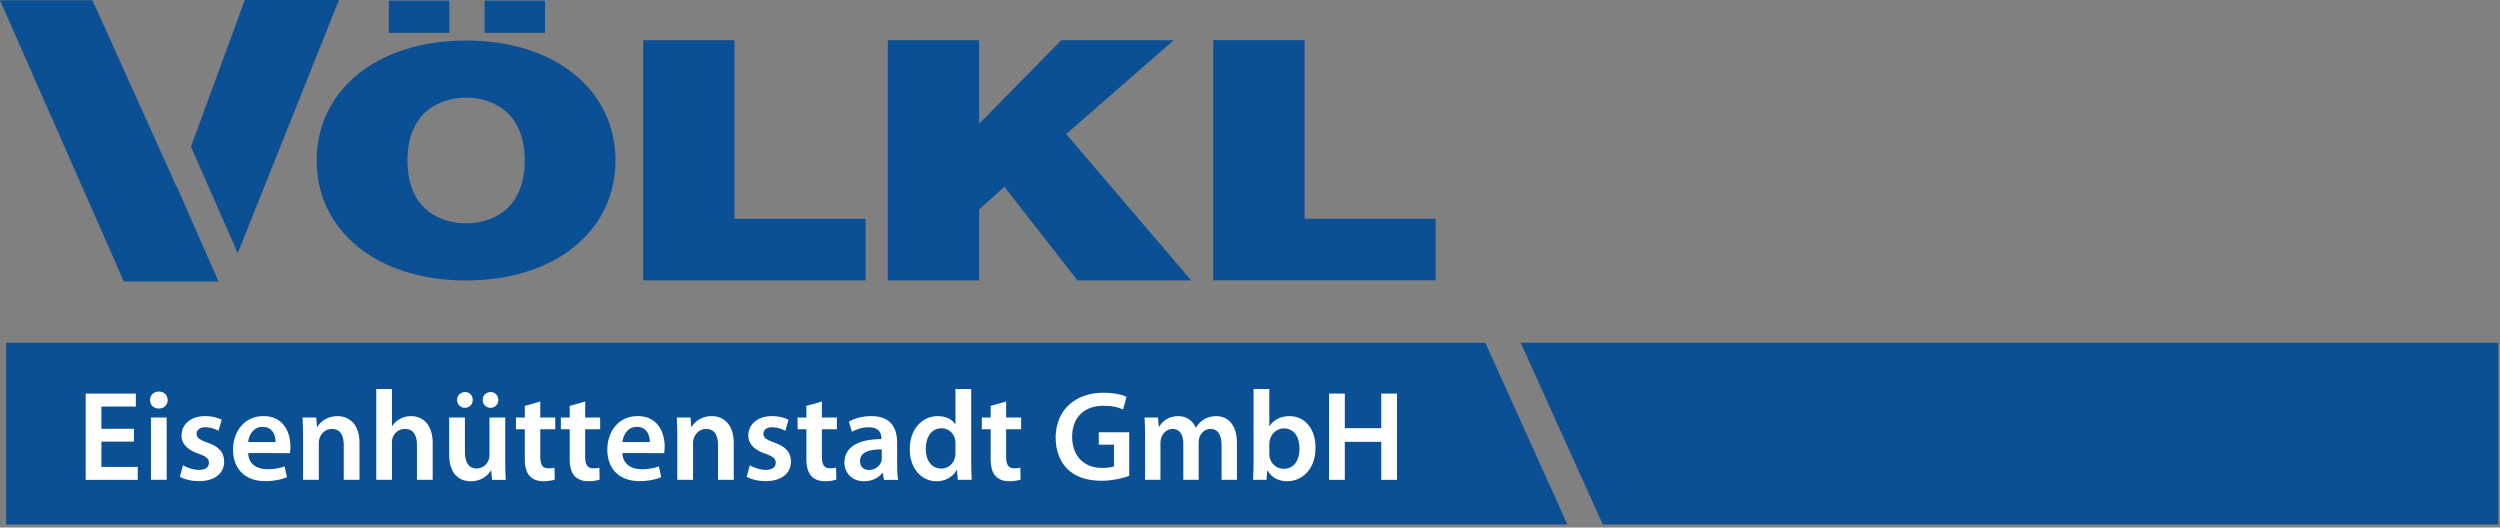 <?xml version="1.0" encoding="UTF-8"?>
<svg xmlns="http://www.w3.org/2000/svg" xml:space="preserve" style="fill-rule:evenodd;clip-rule:evenodd;stroke-linejoin:round;stroke-miterlimit:2" viewBox="0 0 526 111">
  <rect x="0" y="0" width="526" height="111" fill="#808080" stroke="none"/>
  <path d="M0-28.545h232.434L245.325 0H0v-28.545Z" style="fill:#0b5095;fill-rule:nonzero" transform="translate(1.282 110.343) scale(1.339)"></path>
  <path d="M0 1.528h-5.106v3.979H.603v2.032H-7.58v-13.55H.302v2.028h-5.408v3.499H0v2.012Z" style="fill:#fff;fill-rule:nonzero" transform="translate(28.177 90.864) scale(1.339)"></path>
  <path d="M0-11.177c0 .724-.542 1.327-1.406 1.327-.825 0-1.369-.603-1.369-1.327 0-.765.563-1.347 1.389-1.347.844 0 1.367.582 1.386 1.347m-2.633 2.733h2.474v9.791h-2.474v-9.791Z" style="fill:#fff;fill-rule:nonzero" transform="translate(35.284 99.151) scale(1.339)"></path>
  <path d="M0 5.232c.542.341 1.608.725 2.493.725 1.085 0 1.57-.465 1.57-1.11 0-.662-.403-.984-1.61-1.426C.542 2.776-.241 1.732-.241.566c0-1.73 1.428-3.057 3.7-3.057 1.086 0 2.03.262 2.612.582L5.569-.178a4.347 4.347 0 0 0-2.072-.563c-.883 0-1.366.442-1.366 1.047 0 .621.462.903 1.709 1.367 1.79.622 2.594 1.527 2.614 2.975 0 1.788-1.388 3.075-3.981 3.075-1.186 0-2.251-.28-2.975-.682L0 5.232Z" style="fill:#fff;fill-rule:nonzero" transform="translate(38.515 90.886) scale(1.339)"></path>
  <path d="M0 1.41c.06 1.769 1.428 2.534 3.017 2.534a7.918 7.918 0 0 0 2.713-.442l.362 1.689c-.844.361-2.011.621-3.419.621-3.175 0-5.047-1.949-5.047-4.946 0-2.715 1.65-5.268 4.788-5.268 3.176 0 4.222 2.614 4.222 4.764 0 .465-.04.825-.081 1.048H0ZM4.303-.32c.021-.905-.383-2.392-2.032-2.392C.745-2.712.101-1.326 0-.32h4.303Z" style="fill:#fff;fill-rule:nonzero" transform="translate(52.217 93.444) scale(1.339)"></path>
  <path d="M0-3.742c0-1.124-.041-2.07-.081-2.915h2.152l.119 1.469h.061c.442-.763 1.509-1.689 3.138-1.689 1.709 0 3.478 1.106 3.478 4.2v5.812H6.393v-5.528c0-1.409-.522-2.473-1.87-2.473-.986 0-1.669.703-1.931 1.447-.079.201-.119.502-.119.783v5.771H0v-6.877Z" style="fill:#fff;fill-rule:nonzero" transform="translate(63.766 96.759) scale(1.339)"></path>
  <path d="M0-14.274h2.473v5.811h.041a3.259 3.259 0 0 1 1.225-1.106 3.476 3.476 0 0 1 1.71-.442c1.669 0 3.418 1.105 3.418 4.242V0H6.393v-5.507c0-1.409-.522-2.494-1.889-2.494-.966 0-1.648.643-1.93 1.387-.081.222-.101.483-.101.744V0H0v-14.274Z" style="fill:#fff;fill-rule:nonzero" transform="translate(79.164 100.956) scale(1.339)"></path>
  <path d="M0 7.703c0 1.167.041 2.131.081 2.935h-2.153l-.119-1.468h-.061c-.422.683-1.388 1.688-3.157 1.688-1.769 0-3.398-1.064-3.398-4.26V.846h2.474v5.328c0 1.63.522 2.675 1.829 2.675 1.005 0 1.649-.685 1.89-1.327.1-.203.141-.484.141-.764V.846H0v6.857Zm-7.561-9.611c0-.703.544-1.247 1.267-1.247.664 0 1.188.522 1.188 1.247 0 .664-.503 1.226-1.227 1.226a1.22 1.22 0 0 1-1.228-1.226m5.229 1.226a1.213 1.213 0 0 1-1.207-1.226c0-.703.542-1.247 1.248-1.247.681 0 1.207.522 1.207 1.247 0 .664-.505 1.226-1.207 1.226h-.041Z" style="fill:#fff;fill-rule:nonzero" transform="translate(106.298 86.715) scale(1.339)"></path>
  <path d="M0-12.526v2.514h2.352v1.85H0v4.322c0 1.207.323 1.811 1.267 1.811.443 0 .683-.019.964-.101l.041 1.869C1.91-.12 1.246 0 .483 0c-.925 0-1.671-.299-2.131-.802-.543-.565-.785-1.468-.785-2.755v-4.605H-3.82v-1.85h1.387v-1.83L0-12.526Z" style="fill:#fff;fill-rule:nonzero" transform="translate(113.675 101.251) scale(1.339)"></path>
  <path d="M0-12.526v2.514h2.352v1.85H0v4.322c0 1.207.323 1.811 1.267 1.811.443 0 .683-.019.964-.101l.041 1.869C1.91-.12 1.246 0 .483 0c-.926 0-1.67-.299-2.132-.802-.541-.565-.784-1.468-.784-2.755v-4.605H-3.82v-1.85h1.387v-1.83L0-12.526Z" style="fill:#fff;fill-rule:nonzero" transform="translate(123.123 101.251) scale(1.339)"></path>
  <path d="M0 1.41c.061 1.769 1.427 2.534 3.017 2.534a7.913 7.913 0 0 0 2.713-.442l.362 1.689c-.844.361-2.009.621-3.418.621-3.175 0-5.047-1.949-5.047-4.946 0-2.715 1.65-5.268 4.787-5.268 3.175 0 4.222 2.614 4.222 4.764 0 .465-.04.825-.08 1.048H0ZM4.303-.32c.019-.905-.383-2.392-2.032-2.392C.745-2.712.102-1.326 0-.32h4.303Z" style="fill:#fff;fill-rule:nonzero" transform="translate(130.957 93.444) scale(1.339)"></path>
  <path d="M0-3.742c0-1.124-.04-2.07-.081-2.915h2.153l.118 1.469h.061c.442-.763 1.51-1.689 3.138-1.689 1.709 0 3.478 1.106 3.478 4.2v5.812H6.393v-5.528c0-1.409-.522-2.473-1.868-2.473-.988 0-1.669.703-1.932 1.447-.079.201-.119.502-.119.783v5.771H0v-6.877Z" style="fill:#fff;fill-rule:nonzero" transform="translate(142.506 96.759) scale(1.339)"></path>
  <path d="M0 5.232c.542.341 1.607.725 2.492.725 1.085 0 1.568-.465 1.568-1.11 0-.662-.401-.984-1.609-1.426C.542 2.776-.242 1.732-.242.566c0-1.73 1.429-3.057 3.7-3.057 1.086 0 2.031.262 2.612.582L5.567-.178a4.331 4.331 0 0 0-2.07-.563c-.884 0-1.366.442-1.366 1.047 0 .621.46.903 1.707 1.367 1.791.622 2.595 1.527 2.615 2.975 0 1.788-1.387 3.075-3.98 3.075-1.187 0-2.252-.28-2.976-.682L0 5.232Z" style="fill:#fff;fill-rule:nonzero" transform="translate(157.771 90.886) scale(1.339)"></path>
  <path d="M0-12.526v2.514h2.353v1.85H0v4.322c0 1.207.324 1.811 1.268 1.811.442 0 .684-.019.963-.101l.04 1.869C1.911-.12 1.247 0 .484 0c-.926 0-1.671-.299-2.132-.802-.541-.565-.785-1.468-.785-2.755v-4.605h-1.386v-1.85h1.386v-1.83L0-12.526Z" style="fill:#fff;fill-rule:nonzero" transform="translate(172.925 101.251) scale(1.339)"></path>
  <path d="M0 5.09c0 .883.04 1.746.161 2.351h-2.232l-.18-1.086h-.062c-.582.766-1.606 1.307-2.895 1.307-1.971 0-3.075-1.426-3.075-2.916 0-2.453 2.191-3.719 5.809-3.698V.887c0-.643-.259-1.709-1.99-1.709-.964 0-1.97.301-2.634.724l-.483-1.611c.727-.441 1.991-.863 3.54-.863C-.905-2.572 0-.582 0 1.57v3.52Zm-2.413-2.434c-1.749-.021-3.417.34-3.417 1.83 0 .964.622 1.407 1.407 1.407 1.005 0 1.71-.645 1.949-1.346.061-.183.061-.364.061-.545V2.656Z" style="fill:#fff;fill-rule:nonzero" transform="translate(188.754 90.995) scale(1.339)"></path>
  <path d="M0-14.496v11.52C0-1.973.041-.885.08-.222h-2.189l-.121-1.547h-.041C-2.855-.683-4.042 0-5.449 0-7.8 0-9.651-1.99-9.651-5.008c-.019-3.275 2.03-5.225 4.385-5.225 1.346 0 2.311.542 2.752 1.267h.041v-5.53H0Zm-2.473 8.564c0-.199-.019-.46-.06-.664-.221-.945-1.005-1.728-2.131-1.728-1.588 0-2.474 1.408-2.474 3.219 0 1.807.886 3.115 2.454 3.115 1.004 0 1.89-.684 2.132-1.75.06-.221.079-.461.079-.724v-1.468Z" style="fill:#fff;fill-rule:nonzero" transform="translate(204.339 101.253) scale(1.339)"></path>
  <path d="M0-12.526v2.514h2.353v1.85H0v4.322c0 1.207.324 1.811 1.269 1.811.441 0 .683-.019.962-.101l.04 1.869C1.911-.12 1.247 0 .484 0c-.925 0-1.671-.299-2.132-.802-.541-.565-.784-1.468-.784-2.755v-4.605h-1.387v-1.85h1.387v-1.83L0-12.526Z" style="fill:#fff;fill-rule:nonzero" transform="translate(211.689 101.251) scale(1.339)"></path>
  <path d="M0 12.305c-.864.32-2.552.764-4.343.764-2.294 0-4.041-.584-5.328-1.809-1.206-1.148-1.89-2.936-1.89-4.987.02-4.304 3.056-7.037 7.54-7.037 1.668 0 2.975.34 3.6.643L-.964 1.87c-.744-.341-1.651-.586-3.078-.586-2.896 0-4.925 1.712-4.925 4.868 0 3.077 1.889 4.905 4.704 4.905.905 0 1.549-.12 1.87-.261V7.398h-2.391v-1.95H0v6.857Z" style="fill:#fff;fill-rule:nonzero" transform="translate(237.586 83.65) scale(1.339)"></path>
  <path d="M0-3.742c0-1.124-.041-2.07-.081-2.915H2.03l.12 1.447h.061c.461-.762 1.347-1.667 3.015-1.667 1.286 0 2.293.723 2.715 1.81h.041c.341-.545.741-.946 1.186-1.227.562-.383 1.185-.583 2.01-.583 1.608 0 3.258 1.106 3.258 4.241v5.771h-2.414v-5.409c0-1.627-.563-2.592-1.751-2.592-.843 0-1.465.603-1.728 1.306-.079.221-.12.544-.12.824v5.871H6.01v-5.669c0-1.367-.542-2.332-1.69-2.332-.924 0-1.545.723-1.787 1.387-.082.261-.12.543-.12.824v5.79H0v-6.877Z" style="fill:#fff;fill-rule:nonzero" transform="translate(240.925 96.759) scale(1.339)"></path>
  <path d="M0-14.496h2.473v5.832h.041c.603-.947 1.668-1.569 3.136-1.569 2.392 0 4.102 1.99 4.08 4.966C9.73-1.75 7.5 0 5.289 0 4.02 0 2.894-.482 2.192-1.689h-.041L2.032-.222H-.08C-.041-.885 0-1.973 0-2.976v-11.52ZM2.473-4.262c0 .2.02.403.06.581.262 1.007 1.127 1.732 2.192 1.732 1.549 0 2.494-1.228 2.494-3.219 0-1.728-.826-3.136-2.474-3.136-1.006 0-1.929.724-2.192 1.81-.039.18-.08.402-.08.644v1.588Z" style="fill:#fff;fill-rule:nonzero" transform="translate(263.752 101.253) scale(1.339)"></path>
  <path d="M0-13.552v5.432h5.729v-5.432h2.473V0H5.729v-5.97H0V0h-2.475v-13.552H0Z" style="fill:#fff;fill-rule:nonzero" transform="translate(282.948 100.957) scale(1.339)"></path>
  <path d="M133.857 667.645h9.505v5.065h-9.505z" style="fill:#0b5095" transform="matrix(-1.339 0 0 1.339 293.921 -893.847)"></path>
  <path d="M0 19.757c-3.635 0-9.21-1.863-9.21-9.88C-9.21 1.864-3.635.001 0 .001c3.635 0 9.211 1.863 9.211 9.876 0 8.017-5.576 9.88-9.211 9.88m0-28.73c-14.074 0-23.477 7.861-23.477 18.85 0 10.988 9.403 18.853 23.477 18.853 14.073 0 23.479-7.865 23.479-18.853 0-10.989-9.406-18.85-23.479-18.85" style="fill:#0b5095;fill-rule:nonzero" transform="translate(98.063 20.542) scale(1.339)"></path>
  <path d="M0 18.393V-9.67h-14.345v37.733h34.949v-9.67H0Z" style="fill:#0b5095;fill-rule:nonzero" transform="translate(274.48 21.394) scale(1.339)"></path>
  <path d="M0-37.733h-17.666l-12.78 12.999h-.13v-12.999h-14.343V0h14.343v-11.149l3.974-3.544L-15.122 0H2.741l-19.626-22.989L0-37.733Z" style="fill:#0b5095;fill-rule:nonzero" transform="translate(246.942 58.989) scale(1.339)"></path>
  <path d="M0-37.733h-14.344V0h34.947v-9.671H0v-28.062Z" style="fill:#0b5095;fill-rule:nonzero" transform="translate(154.534 58.989) scale(1.339)"></path>
  <path d="M118.804 667.645h9.504v5.065h-9.504z" style="fill:#0b5095" transform="matrix(-1.339 0 0 1.339 253.614 -893.847)"></path>
  <path d="M-15.781 16.475H27.06l-5.494 13.741-24.544-.701-12.803-13.04Z" style="fill:#0b5095;fill-rule:nonzero" transform="scale(1.339 -1.339) rotate(68.21 52.326 27.583)"></path>
  <path d="m0 14.148-.023.064-13.178-29.233h-14.538l19.466 44.19H6.605L0 14.148Z" style="fill:#0b5095;fill-rule:nonzero" transform="translate(37.137 20.174) scale(1.339)"></path>
  <path d="M-153.598 28.545h140.707L0 0h-153.598v28.545Z" style="fill:#0b5095;fill-rule:nonzero" transform="matrix(-1.339 0 0 1.339 319.958 72.126)"></path>
</svg>
